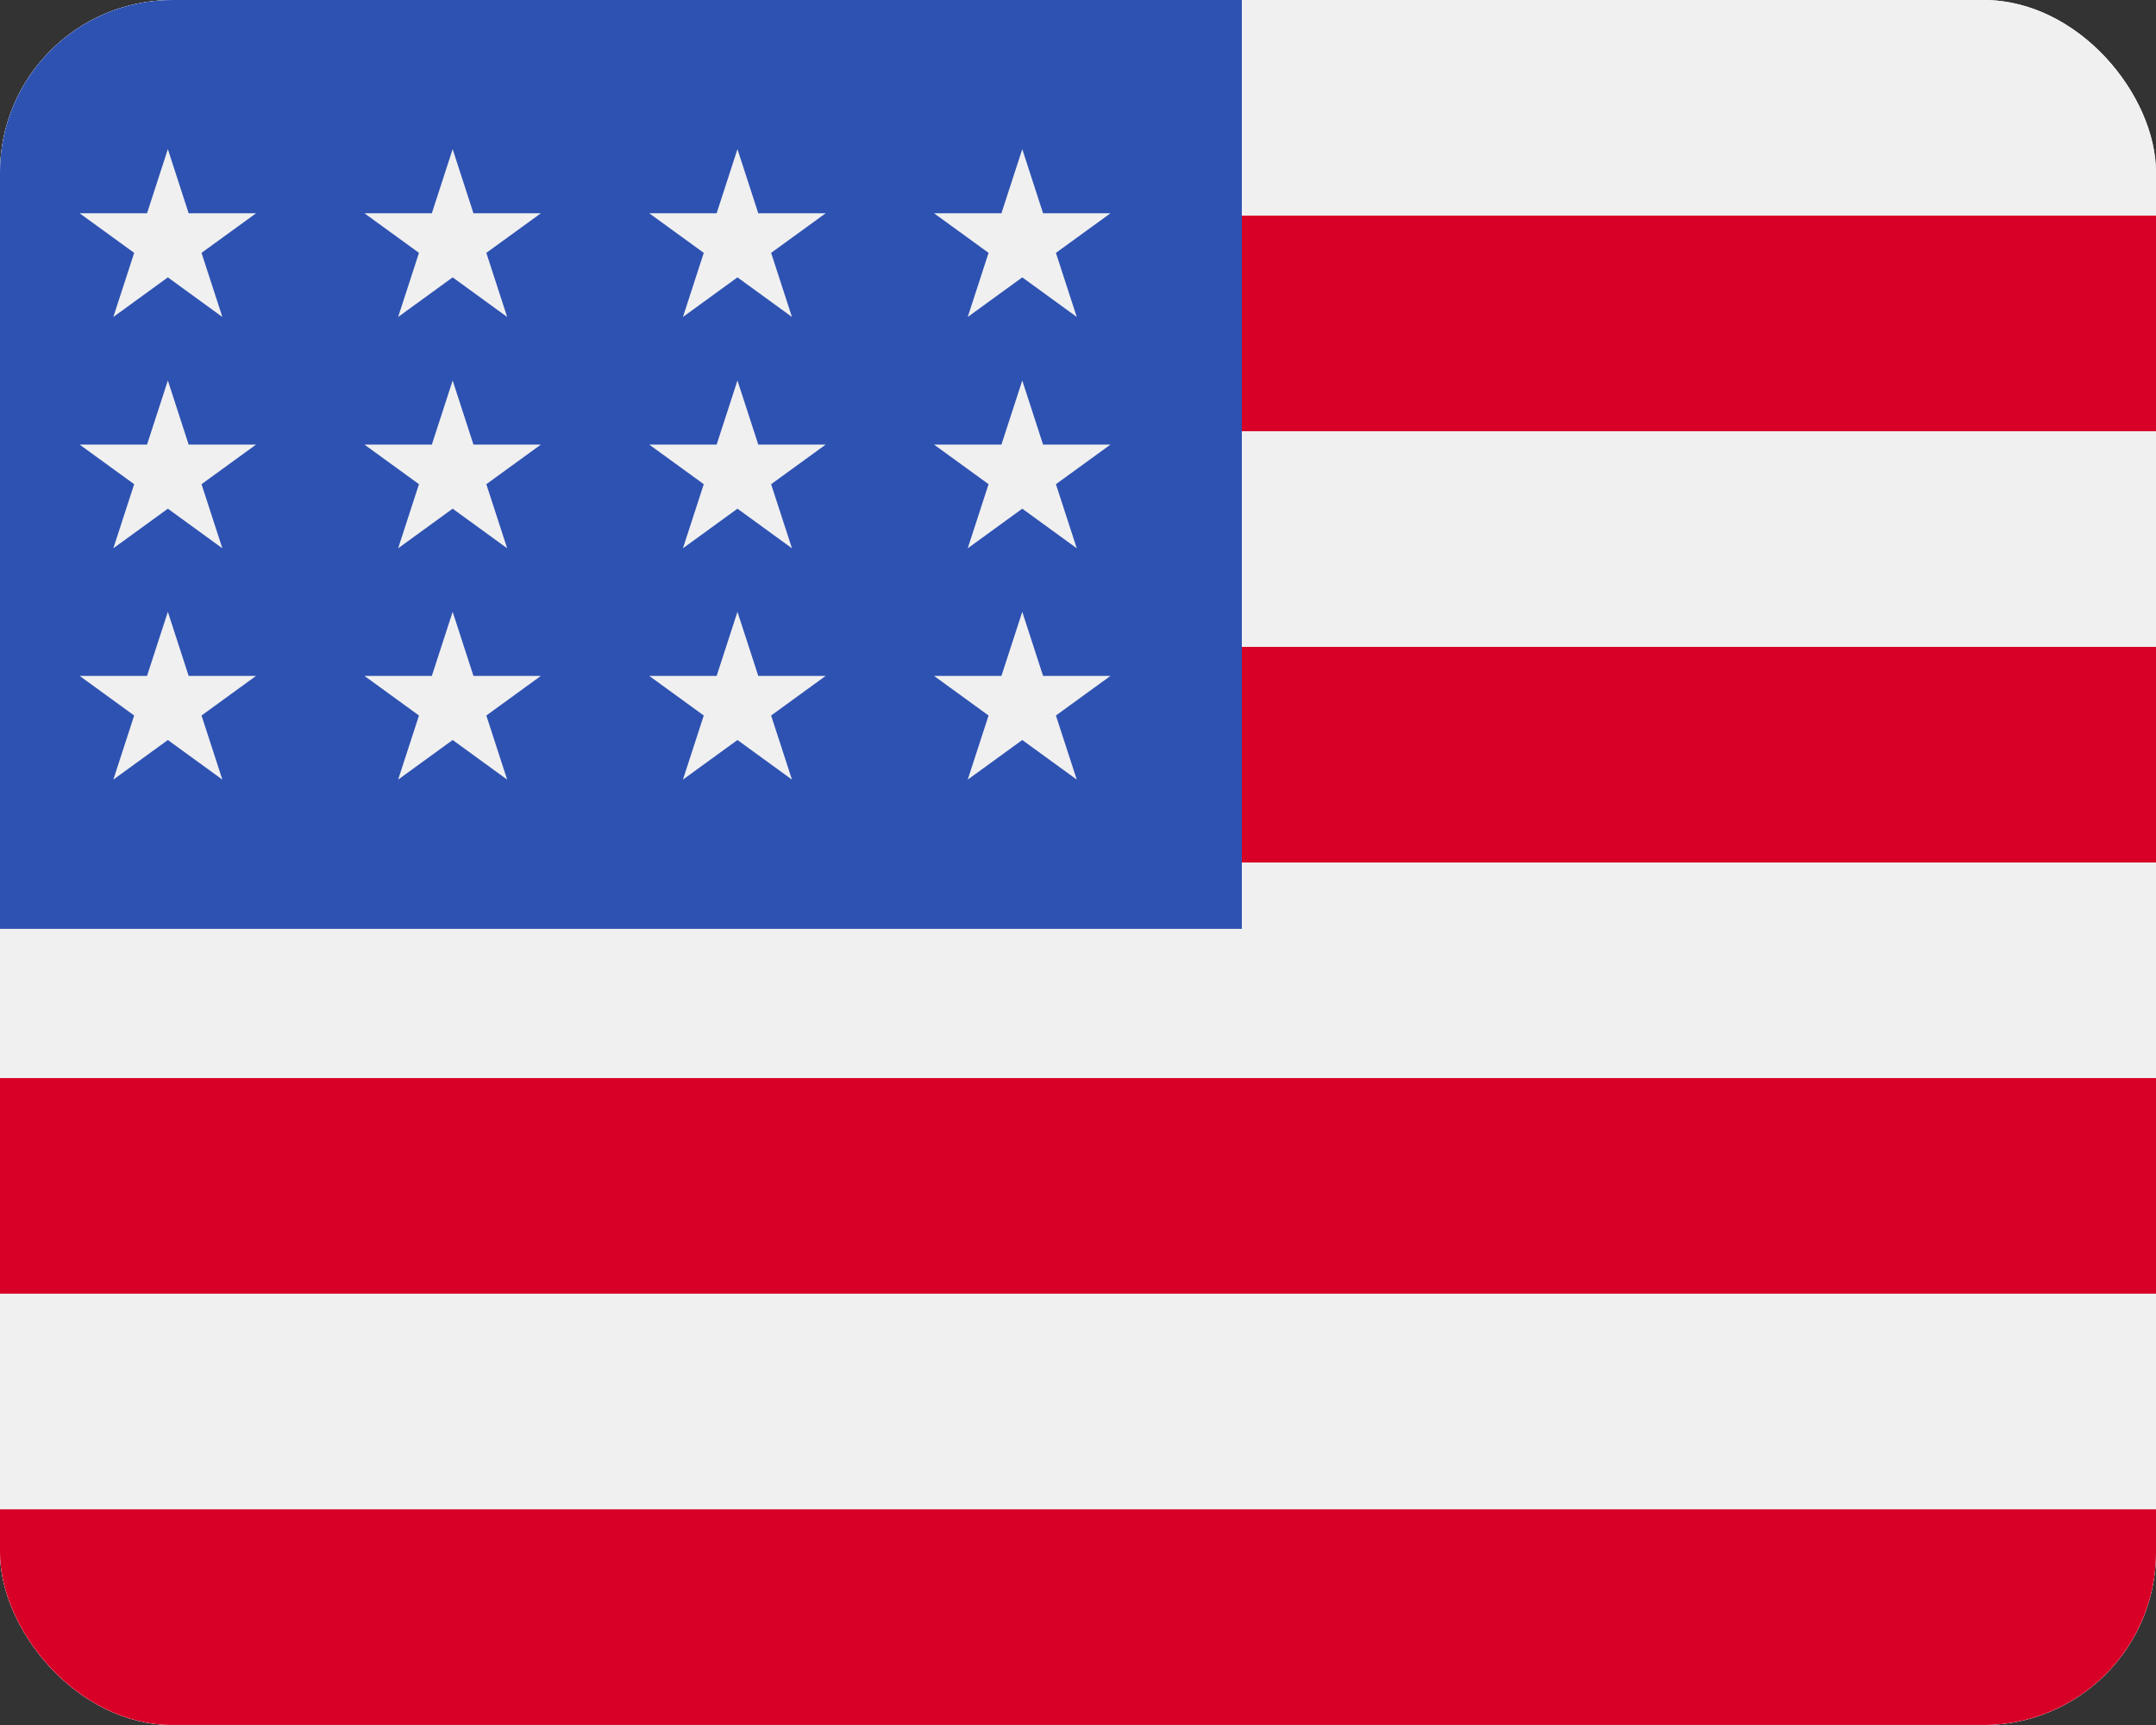<svg width="125" height="100" viewBox="0 0 125 100" fill="none" xmlns="http://www.w3.org/2000/svg">
<rect x="0" y="0" width="125" height="100" fill="#333333" stroke="none"/>
<g clip-path="url(#clip0_1949_43)">
<rect width="125" height="100" rx="10" fill="white"/>
<path d="M-3 0H146.998V100H-3V0Z" fill="#F0F0F0"/>
<path d="M-3 12.499H146.998V24.998H-3V12.499ZM-3 37.5H146.998V49.999H-3V37.5ZM-3 62.497H146.998V74.996H-3V62.497ZM-3 87.498H146.998V99.997H-3V87.498Z" fill="#D80027"/>
<path d="M-3 0H71.999V53.846H-3V0Z" fill="#2E52B2"/>
<path d="M26.244 22.058L25.037 25.774H21.13L24.291 28.069L23.083 31.785L26.244 29.489L29.404 31.785L28.196 28.069L31.358 25.774H27.45L26.244 22.058ZM27.45 39.183L26.244 35.468L25.037 39.183H21.13L24.291 41.479L23.083 45.195L26.244 42.899L29.404 45.195L28.196 41.479L31.358 39.183H27.45ZM10.938 39.183L9.732 35.468L8.524 39.183H4.617L7.779 41.479L6.571 45.195L9.732 42.899L12.892 45.195L11.684 41.479L14.845 39.183H10.938ZM9.732 22.058L8.524 25.774H4.617L7.779 28.069L6.571 31.785L9.732 29.489L12.892 31.785L11.684 28.069L14.845 25.774H10.938L9.732 22.058ZM26.244 8.647L25.037 12.364H21.13L24.291 14.659L23.083 18.375L26.244 16.079L29.404 18.375L28.196 14.659L31.358 12.364H27.45L26.244 8.647ZM9.732 8.647L8.524 12.364H4.617L7.779 14.659L6.571 18.375L9.732 16.079L12.892 18.375L11.684 14.659L14.845 12.364H10.938L9.732 8.647ZM42.756 22.058L41.549 25.774H37.642L40.803 28.069L39.595 31.785L42.756 29.489L45.916 31.785L44.708 28.069L47.87 25.774H43.963L42.756 22.058ZM43.963 39.183L42.756 35.468L41.549 39.183H37.642L40.803 41.479L39.595 45.195L42.756 42.899L45.916 45.195L44.708 41.479L47.87 39.183H43.963ZM60.475 39.183L59.269 35.468L58.061 39.183H54.154L57.315 41.479L56.107 45.195L59.269 42.899L62.428 45.195L61.22 41.479L64.382 39.183H60.475ZM59.269 22.058L58.061 25.774H54.154L57.315 28.069L56.107 31.785L59.269 29.489L62.428 31.785L61.22 28.069L64.382 25.774H60.475L59.269 22.058ZM42.756 8.647L41.549 12.364H37.642L40.803 14.659L39.595 18.375L42.756 16.079L45.916 18.375L44.708 14.659L47.87 12.364H43.963L42.756 8.647ZM59.269 8.647L58.061 12.364H54.154L57.315 14.659L56.107 18.375L59.269 16.079L62.428 18.375L61.22 14.659L64.382 12.364H60.475L59.269 8.647Z" fill="#F0F0F0"/>
</g>
<defs>
<clipPath id="clip0_1949_43">
<rect width="125" height="100" rx="10" fill="white"/>
</clipPath>
</defs>
</svg>
